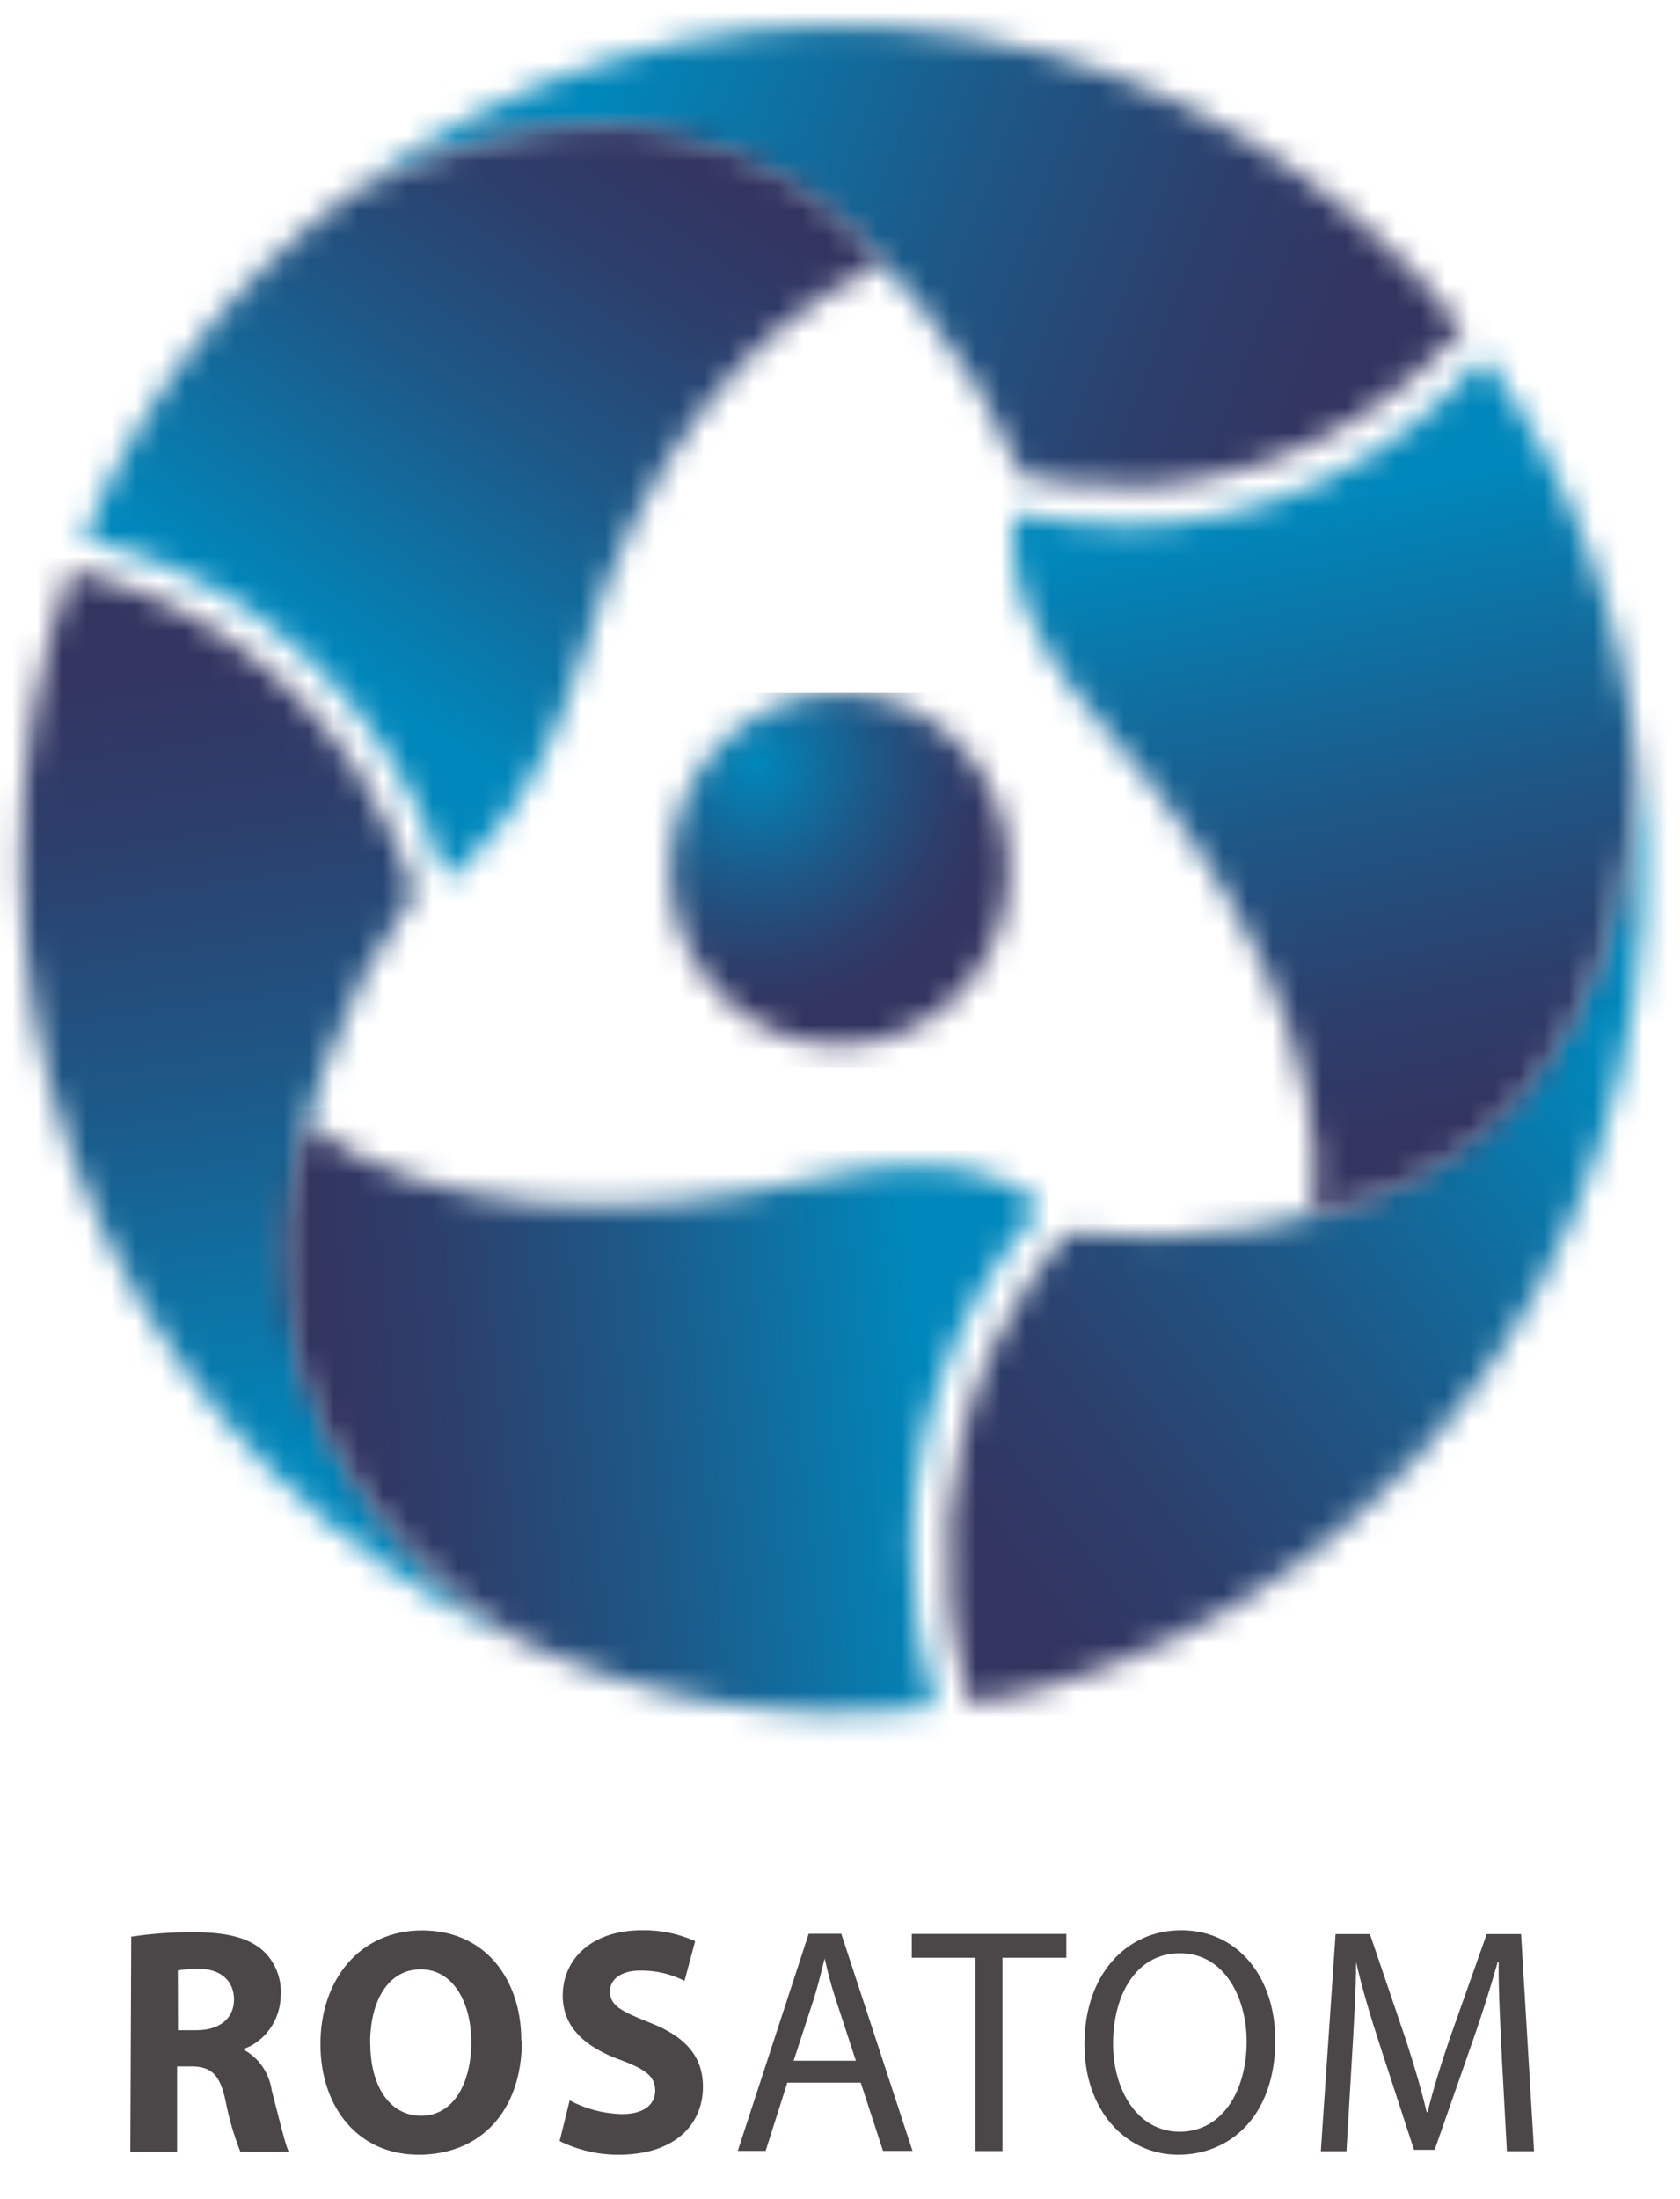 <?xml version="1.0" encoding="UTF-8"?> <svg xmlns="http://www.w3.org/2000/svg" width="68" height="89" viewBox="0 0 68 89" fill="none"><rect width="68" height="89" fill="white"></rect><mask id="mask0_500_723" style="mask-type:luminance" maskUnits="userSpaceOnUse" x="27" y="28" width="14" height="15"><path d="M28.883 30.397C27.829 31.612 27.209 33.166 27.126 34.799C27.043 36.432 27.502 38.045 28.426 39.369C29.35 40.692 30.683 41.645 32.202 42.069C33.721 42.493 35.334 42.361 36.771 41.696C38.208 41.032 39.382 39.874 40.096 38.417C40.811 36.96 41.022 35.292 40.695 33.692C40.368 32.093 39.523 30.659 38.3 29.629C37.078 28.6 35.553 28.039 33.98 28.039C33.019 28.042 32.07 28.254 31.192 28.66C30.314 29.066 29.528 29.658 28.883 30.397Z" fill="white"></path></mask><g mask="url(#mask0_500_723)"><path d="M41.626 28.039H26.316V43.206H41.626V28.039Z" fill="url(#paint0_radial_500_723)"></path></g><mask id="mask1_500_723" style="mask-type:luminance" maskUnits="userSpaceOnUse" x="14" y="1" width="46" height="19"><path d="M14.258 7.802C24.405 2.7 31.401 6.219 35.746 10.675C36.343 11.296 36.856 11.867 37.34 12.469C39.001 14.531 40.37 16.829 41.404 19.295C43.037 19.615 44.699 19.733 46.358 19.649H46.651H46.919C51.428 19.228 55.641 17.138 58.791 13.759L59.209 13.306C58.612 12.531 57.938 11.761 57.239 11.029C51.637 5.223 44.214 1.706 36.325 1.118C28.435 0.53 20.605 2.911 14.264 7.827" fill="white"></path></mask><g mask="url(#mask1_500_723)"><path d="M20.524 -15.223L8.005 17.107L52.943 35.918L65.462 3.588L20.524 -15.223Z" fill="url(#paint1_linear_500_723)"></path></g><mask id="mask2_500_723" style="mask-type:luminance" maskUnits="userSpaceOnUse" x="0" y="23" width="21" height="44"><path d="M1.964 25.96C-0.082 33.914 0.694 42.367 4.151 49.775C7.608 57.182 13.514 63.047 20.789 66.299C11.478 59.733 10.899 51.659 12.433 45.502C12.636 44.69 12.875 43.908 13.131 43.169C14.021 40.641 15.255 38.258 16.796 36.094C16.247 34.466 15.516 32.91 14.618 31.459L14.456 31.198L14.301 30.968C11.697 27.117 7.848 24.368 3.456 23.223C3.265 23.168 3.068 23.118 2.859 23.068C2.525 24.024 2.214 24.986 1.952 25.985" fill="white"></path></mask><g mask="url(#mask2_500_723)"><path d="M20.345 19.693L-8.068 23.882L-1.834 69.597L26.579 65.408L20.345 19.693Z" fill="url(#paint2_linear_500_723)"></path></g><mask id="mask3_500_723" style="mask-type:luminance" maskUnits="userSpaceOnUse" x="38" y="31" width="29" height="38"><path d="M53.157 49.121C52.381 49.344 51.605 49.518 50.865 49.66C48.313 50.121 45.71 50.201 43.136 49.896C42.056 51.207 41.126 52.644 40.366 54.178C40.318 54.272 40.277 54.358 40.229 54.452L40.115 54.706C38.209 58.982 37.845 63.827 39.089 68.359C39.137 68.558 39.196 68.756 39.256 68.98C40.217 68.799 41.178 68.601 42.133 68.359C49.776 66.221 56.423 61.294 60.86 54.48C65.298 47.666 67.229 39.42 66.3 31.248C65.483 42.921 59.042 47.47 53.169 49.17" fill="white"></path></mask><g mask="url(#mask3_500_723)"><path d="M56.579 15.713L19.984 45.515L49.247 84.361L85.843 54.558L56.579 15.713Z" fill="url(#paint3_linear_500_723)"></path></g><mask id="mask4_500_723" style="mask-type:luminance" maskUnits="userSpaceOnUse" x="3" y="5" width="33" height="31"><path d="M14.258 7.802C9.431 11.305 5.658 16.16 3.377 21.802C6.773 22.553 9.919 24.223 12.494 26.645C15.069 29.067 16.983 32.153 18.042 35.592C18.949 34.971 21.737 32.7 23.611 26.388C25.879 18.749 30.177 13.126 35.763 10.669C34.379 8.879 32.62 7.442 30.62 6.465C28.621 5.489 26.434 4.999 24.226 5.034C21.42 5.034 18.102 5.779 14.258 7.795" fill="white"></path></mask><g mask="url(#mask4_500_723)"><path d="M14.868 -9.988L-8.401 26.962L27.869 51.653L51.137 14.704L14.868 -9.988Z" fill="url(#paint4_linear_500_723)"></path></g><mask id="mask5_500_723" style="mask-type:luminance" maskUnits="userSpaceOnUse" x="11" y="45" width="32" height="25"><path d="M20.789 66.267C26.112 68.86 32.033 69.832 37.865 69.073C37.214 67.032 36.891 64.893 36.91 62.743C36.906 57.63 38.749 52.702 42.073 48.934L42.121 48.86C41.441 48.109 39.083 46.266 33.013 47.7C25.528 49.474 17.261 49.27 12.432 45.472C12.432 45.472 7.245 57.07 20.789 66.267Z" fill="white"></path></mask><g mask="url(#mask5_500_723)"><path d="M41.757 41.821L4.822 45.735L7.597 74.042L44.532 70.128L41.757 41.821Z" fill="url(#paint5_linear_500_723)"></path></g><mask id="mask6_500_723" style="mask-type:luminance" maskUnits="userSpaceOnUse" x="40" y="14" width="27" height="36"><path d="M45.506 21.262C44.05 21.26 42.598 21.102 41.172 20.791H41.101C40.826 21.858 40.593 24.868 44.718 29.479C49.941 35.337 53.898 42.877 53.152 49.133C53.152 49.133 65.406 48.004 66.283 31.21C65.779 25.113 63.625 19.288 60.07 14.411C58.247 16.566 56.004 18.293 53.49 19.477C50.976 20.662 48.248 21.277 45.488 21.281" fill="white"></path></mask><g mask="url(#mask6_500_723)"><path d="M65.343 9.279L34.247 15.687L41.587 54.19L72.682 47.783L65.343 9.279Z" fill="url(#paint6_linear_500_723)"></path></g><path d="M5.312 78.381C6.154 78.254 7.004 78.194 7.855 78.201C9.108 78.201 9.986 78.4 10.589 78.897C10.85 79.121 11.057 79.407 11.192 79.731C11.326 80.054 11.386 80.406 11.364 80.758C11.358 81.234 11.212 81.697 10.945 82.084C10.678 82.472 10.304 82.765 9.872 82.924V82.961C10.172 83.124 10.43 83.357 10.626 83.643C10.822 83.929 10.95 84.259 11 84.606C11.263 85.599 11.526 86.747 11.687 87.088H9.729C9.468 86.427 9.269 85.741 9.132 85.04C8.905 83.942 8.535 83.644 7.765 83.632H7.168V87.088H5.276L5.312 78.381ZM7.204 82.167H7.956C8.911 82.167 9.472 81.671 9.472 80.926C9.472 80.181 8.941 79.685 8.064 79.685C7.774 79.679 7.484 79.699 7.198 79.747L7.204 82.167Z" fill="#4B4748"></path><path d="M21.123 82.577C21.123 85.456 19.44 87.206 16.945 87.206C14.45 87.206 12.97 85.233 12.97 82.732C12.97 80.094 14.588 78.127 17.082 78.127C19.679 78.127 21.099 80.15 21.099 82.577M14.987 82.695C14.987 84.414 15.763 85.63 17.047 85.63C18.33 85.63 19.076 84.352 19.076 82.639C19.076 81.062 18.348 79.703 17.029 79.703C15.71 79.703 14.981 80.982 14.981 82.688" fill="#4B4748"></path><path d="M23.058 85.009C23.715 85.357 24.439 85.546 25.177 85.562C26.054 85.562 26.52 85.183 26.52 84.606C26.52 84.029 26.114 83.743 25.099 83.365C23.69 82.856 22.777 82.043 22.777 80.771C22.777 79.269 23.971 78.121 25.976 78.121C26.719 78.105 27.455 78.256 28.137 78.561L27.707 80.169C27.15 79.887 26.537 79.745 25.917 79.753C25.087 79.753 24.687 80.144 24.687 80.603C24.687 81.168 25.165 81.41 26.257 81.844C27.749 82.415 28.453 83.228 28.453 84.463C28.453 85.94 27.361 87.206 25.039 87.206C24.214 87.21 23.398 87.021 22.652 86.654L23.058 85.009Z" fill="#4B4748"></path><path d="M31.868 84.289L30.99 87.051H29.862L32.733 78.263H34.052L36.935 87.051H35.741L34.84 84.289H31.868ZM34.643 83.402L33.813 80.87C33.622 80.293 33.497 79.778 33.378 79.263C33.252 79.784 33.115 80.318 32.954 80.858L32.124 83.402H34.643Z" fill="#4B4748"></path><path d="M39.477 79.232H36.905V78.27H43.16V79.232H40.576V87.057H39.477V79.232Z" fill="#4B4748"></path><path d="M51.618 82.577C51.618 85.599 49.827 87.206 47.69 87.206C45.553 87.206 43.894 85.4 43.894 82.738C43.894 79.945 45.559 78.121 47.816 78.121C50.072 78.121 51.618 79.983 51.618 82.57M45.052 82.713C45.052 84.575 46.031 86.275 47.75 86.275C49.469 86.275 50.46 84.625 50.46 82.626C50.46 80.876 49.576 79.052 47.762 79.052C45.947 79.052 45.052 80.789 45.052 82.713Z" fill="#4B4748"></path><path d="M60.785 83.197C60.726 81.956 60.648 80.498 60.66 79.399H60.624C60.332 80.429 59.986 81.54 59.562 82.738L58.07 87.008H57.234L55.867 82.819C55.461 81.578 55.127 80.448 54.888 79.406C54.888 80.504 54.799 81.975 54.721 83.297L54.5 87.064H53.462L54.059 78.276H55.449L56.894 82.527C57.246 83.607 57.532 84.575 57.747 85.487H57.783C57.998 84.606 58.296 83.626 58.672 82.527L60.177 78.276H61.567L62.093 87.064H60.994L60.785 83.197Z" fill="#4B4748"></path><defs><radialGradient id="paint0_radial_500_723" cx="0" cy="0" r="1" gradientUnits="userSpaceOnUse" gradientTransform="translate(30.625 30.848) rotate(0.053) scale(9.687 10.098)"><stop stop-color="#0087BB"></stop><stop offset="0.06" stop-color="#0481B4"></stop><stop offset="0.48" stop-color="#1D5887"></stop><stop offset="0.81" stop-color="#2D3E6B"></stop><stop offset="1" stop-color="#333561"></stop></radialGradient><linearGradient id="paint1_linear_500_723" x1="23.943" y1="4.452" x2="53.207" y2="15.783" gradientUnits="userSpaceOnUse"><stop stop-color="#0087BB"></stop><stop offset="0.06" stop-color="#0481B4"></stop><stop offset="0.48" stop-color="#1D5887"></stop><stop offset="0.81" stop-color="#2D3E6B"></stop><stop offset="1" stop-color="#333561"></stop></linearGradient><linearGradient id="paint2_linear_500_723" x1="12.113" y1="59.042" x2="7.383" y2="26.957" gradientUnits="userSpaceOnUse"><stop stop-color="#0087BB"></stop><stop offset="0.06" stop-color="#0481B4"></stop><stop offset="0.48" stop-color="#1D5887"></stop><stop offset="0.81" stop-color="#2D3E6B"></stop><stop offset="1" stop-color="#333561"></stop></linearGradient><linearGradient id="paint3_linear_500_723" x1="63.037" y1="40.487" x2="37.733" y2="59.549" gradientUnits="userSpaceOnUse"><stop stop-color="#0087BB"></stop><stop offset="0.06" stop-color="#0481B4"></stop><stop offset="0.48" stop-color="#1D5887"></stop><stop offset="0.81" stop-color="#2D3E6B"></stop><stop offset="1" stop-color="#333561"></stop></linearGradient><linearGradient id="paint4_linear_500_723" x1="14.624" y1="27.515" x2="28.464" y2="7.186" gradientUnits="userSpaceOnUse"><stop stop-color="#0087BB"></stop><stop offset="0.06" stop-color="#0481B4"></stop><stop offset="0.48" stop-color="#1D5887"></stop><stop offset="0.81" stop-color="#2D3E6B"></stop><stop offset="1" stop-color="#333561"></stop></linearGradient><linearGradient id="paint5_linear_500_723" x1="37.211" y1="55.603" x2="13.841" y2="57.894" gradientUnits="userSpaceOnUse"><stop stop-color="#0087BB"></stop><stop offset="0.06" stop-color="#0481B4"></stop><stop offset="0.48" stop-color="#1D5887"></stop><stop offset="0.81" stop-color="#2D3E6B"></stop><stop offset="1" stop-color="#333561"></stop></linearGradient><linearGradient id="paint6_linear_500_723" x1="52.328" y1="20.656" x2="57.458" y2="45.554" gradientUnits="userSpaceOnUse"><stop stop-color="#0087BB"></stop><stop offset="0.06" stop-color="#0481B4"></stop><stop offset="0.48" stop-color="#1D5887"></stop><stop offset="0.81" stop-color="#2D3E6B"></stop><stop offset="1" stop-color="#333561"></stop></linearGradient></defs></svg> 